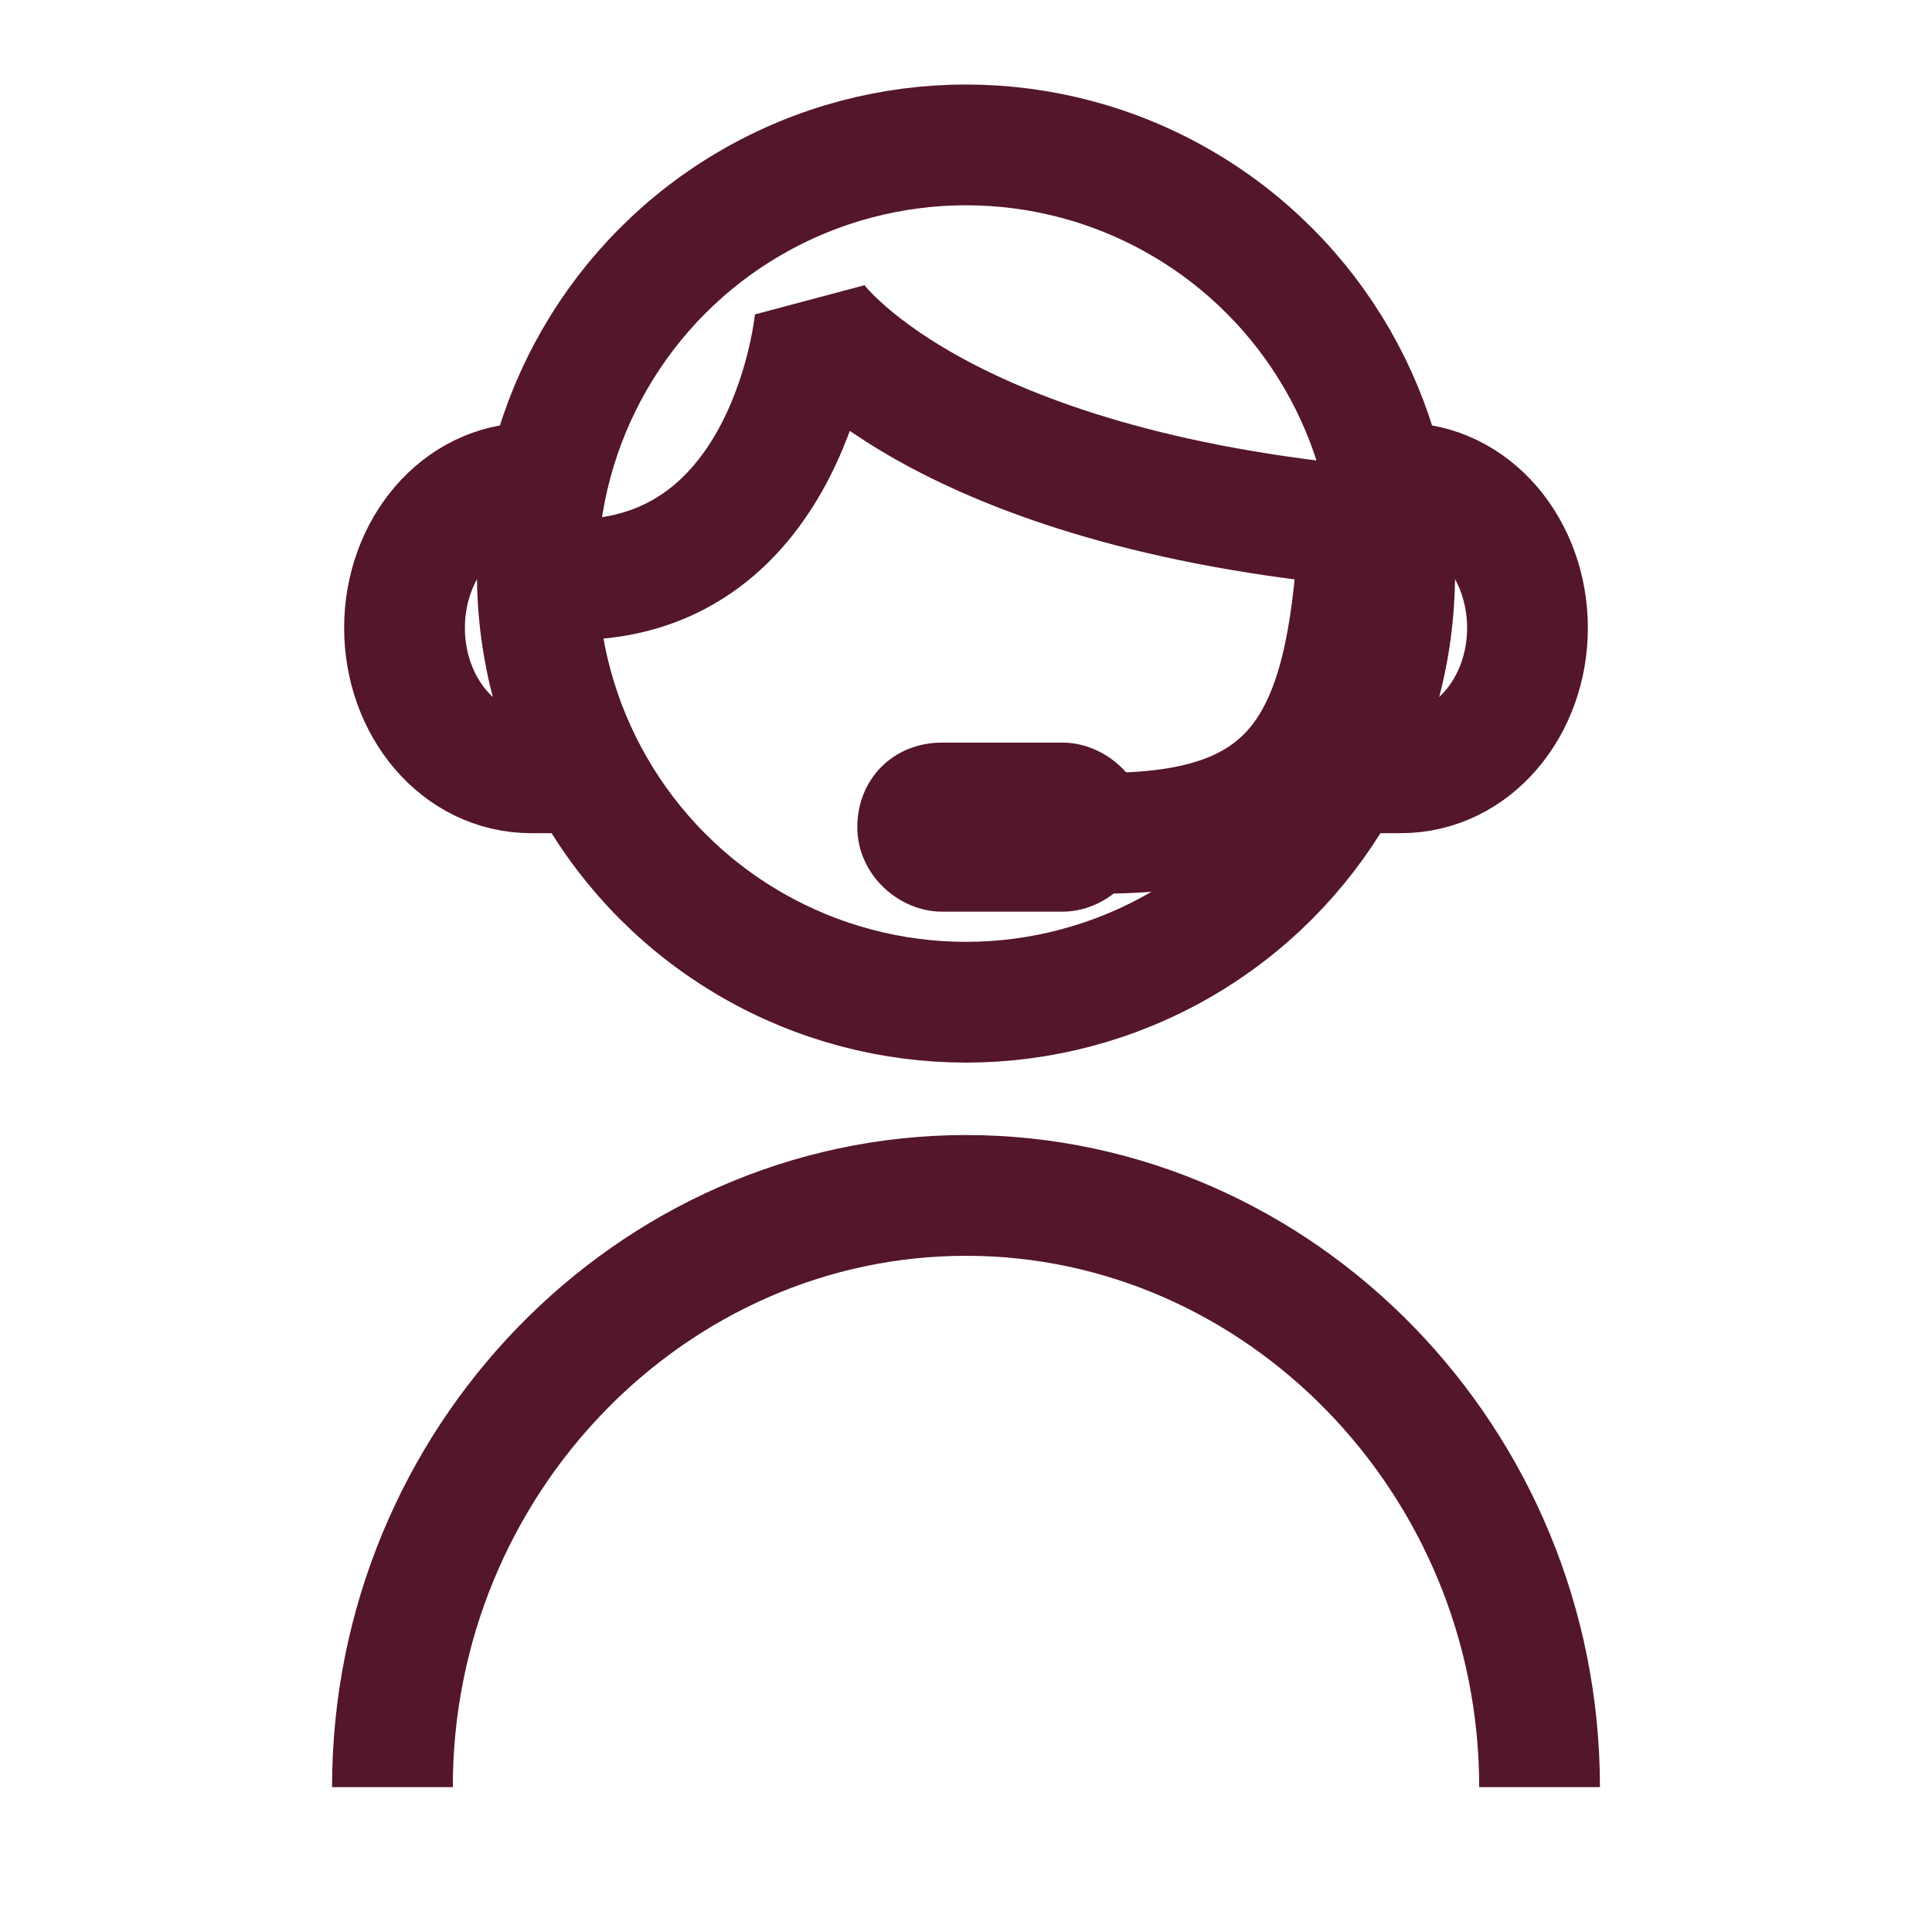 <?xml version="1.0" encoding="utf-8"?>
<svg version="1.1" xmlns="http://www.w3.org/2000/svg" xmlns:xlink="http://www.w3.org/1999/xlink" x="0px" y="0px"
	 viewBox="0 0 32 32" style="enable-background:new 0 0 32 32;" xml:space="preserve">
<style type="text/css">
	.mark01{fill:none;stroke:#541629;stroke-width:2;}
	.mark11{fill:#541629;}
	.mark03{fill-rule:evenodd;clip-rule:evenodd;fill:none;stroke:#541629;stroke-width:2;}
	.mark04{fill:none;stroke:#541629;stroke-width:2;stroke-linejoin:bevel;}	
</style>
<title>child_family</title>
<desc>Created with Sketch.</desc>
<g>
	<g>
		<path class="mark01" d="M8.8,8c-1.2,0-2.1,1.1-2.1,2.4s0.9,2.4,2.1,2.4h0.5"/>
		<path class="mark01" d="M23.2,8c1.2,0,2.1,1.1,2.1,2.4s-0.9,2.4-2.1,2.4h-0.8"/>
	</g>
	<g>
		<path class="mark04" d="M18.3,13.8c3.2,0,4-1.5,4.2-4.9"/>
		<path class="mark11" d="M17.6,15.1h-2c-0.7,0-1.4-0.6-1.4-1.4s0.6-1.4,1.4-1.4h2c0.7,0,1.4,0.6,1.4,1.4S18.3,15.1,17.6,15.1z"/>
	</g>
	<circle class="mark03" cx="16" cy="9.5" r="7.1"/>
	<g>
		<path class="mark03" d="M6.5,29.6c0-5.4,4.3-9.8,9.5-9.8s9.5,4.4,9.5,9.8"/>
	</g>
	<path class="mark04" d="M22.5,8.8l-0.1-0.1c-7-0.7-8.9-3.4-8.9-3.4s-0.4,4.3-4,4.3"/>
</g>
</svg>
